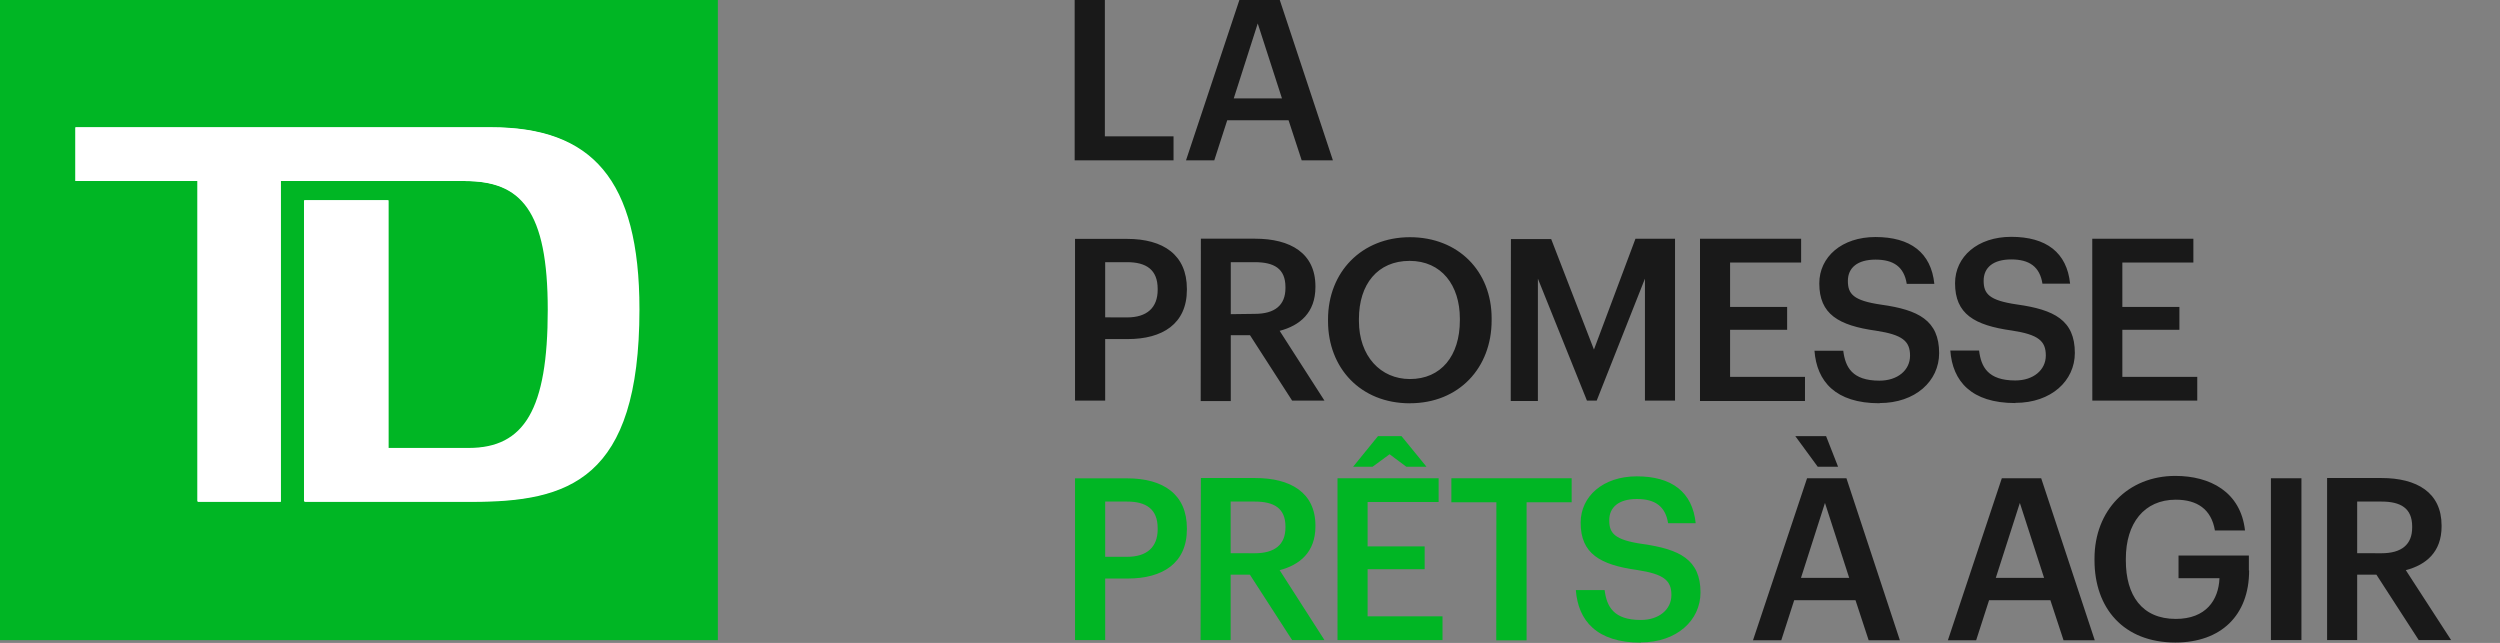 <svg id="ff0b0c76-b616-4cc9-a48d-4b4307ef58af" data-name="Layer 1" xmlns="http://www.w3.org/2000/svg" viewBox="0 0 400.5 103"><rect x="0" y="0" width="400.5" height="103" fill="#808080" stroke="none"/><title>ReadyCommitment-wordmark-fr</title><rect x="5.19" y="6.74" width="102.86" height="88.27" style="fill:#fff"/><path d="M0-.25v102.8H115V-.25ZM75.47,80.31H48.7V32.08H62.14V71.76H75.08c8.93,0,12.67-6.18,12.67-22.11S83.49,29,74.43,29H44.94V80.31H31.62V29H12.08V20.41h66.5c16,0,23.66,8.3,23.66,29.11C102.24,77,90.86,80.31,75.47,80.31Z" style="fill:#00b624"/><path d="M75.62,80.4H48.79V32.08H62.26V71.84h13c9,0,12.7-6.2,12.7-22.15S83.66,29,74.58,29H45V80.4H31.68V29H12.1V20.39H78.73c16.07,0,23.71,8.31,23.71,29.17C102.44,77,91,80.4,75.62,80.4" style="fill:#fff"/><path d="M377.62,88.62V80.35h3.88c3.08,0,4.93,1.05,4.93,4v.15c0,2.75-1.7,4.13-4.93,4.13Zm-4.82,13.92h4.82V92.06h3.08l6.78,10.48h5.19l-7.26-11.2c3.23-.84,5.73-2.9,5.73-7v-.15c0-5.29-3.95-7.61-9.64-7.61h-8.7Zm-9,0h4.89V76.62h-4.89Zm-3.53-11.16V89H349v3.63h6.56c-.14,3.51-2.17,6.52-7,6.52-5.44,0-8-3.8-8-9.35v-.29c0-5.69,2.94-9.46,8-9.46,3.37,0,5.69,1.48,6.27,4.93h4.82c-.69-6.2-5.62-8.74-11.16-8.74-7.58,0-12.95,5.51-12.95,13.23v.29c0,7.65,4.64,13.17,12.95,13.17,7.32,0,11.82-4.36,11.82-11.53M323.58,80.57l3.88,12h-7.73Zm-11.53,22h4.53l2.07-6.42h9.82l2.11,6.42h5L327,76.62h-6.31ZM291.2,74.77h3.26l-1.92-4.9h-4.93Zm1.16,5.8,3.88,12h-7.72Zm-11.53,22h4.53l2.07-6.42h9.82l2.11,6.42h5L295.8,76.62h-6.31Z" style="fill:#191919"/><path d="M262.88,102.91c5.73,0,9.54-3.52,9.54-8,0-5.26-3.34-6.92-9.25-7.76-4.5-.65-5.37-1.7-5.37-3.8s1.53-3.41,4.43-3.41,4.57,1.16,5,3.88h4.42c-.51-5-3.84-7.51-9.43-7.51-5.4,0-9,3.19-9,7.43,0,4.94,3.08,6.75,9.1,7.58,4.24.66,5.44,1.67,5.44,4s-2,4-4.9,4c-4.39,0-5.47-2.18-5.8-4.79h-4.61c.37,4.9,3.34,8.42,10.41,8.42m-23.16-.37h4.86V80.46h7.22V76.62H232.51v3.84h7.21ZM216.77,74.77h3.12l2.72-2,2.68,2h3.23l-4-4.9h-3.77Zm-2.5,27.77h16.82v-3.8h-12V91.19h9.14V87.53h-9.14V80.42h11.38v-3.8h-16.2ZM197.15,88.62V80.35H201c3.08,0,4.93,1.05,4.93,4v.15c0,2.75-1.7,4.13-4.93,4.13Zm-4.82,13.92h4.82V92.06h3.08L207,102.54h5.18L205,91.34c3.23-.84,5.73-2.9,5.73-7v-.15c0-5.29-4-7.61-9.65-7.61h-8.7ZM177.05,89.2V80.35h3.51c3.05,0,4.9,1.2,4.9,4.28v.15c0,2.86-1.71,4.42-4.9,4.42Zm-4.83,13.34h4.83V92.68h3.62c5.55,0,9.47-2.43,9.47-7.9v-.15c0-5.44-3.78-8-9.58-8h-8.34Z" style="fill:#00b624"/><path d="M335.19,64.18H352V60.37H340V52.83h9.14V49.17H340V42.06h11.38V38.25h-16.2Zm-12.33.36c5.73,0,9.53-3.52,9.53-8,0-5.26-3.33-6.93-9.24-7.76-4.5-.65-5.37-1.71-5.37-3.81s1.52-3.41,4.42-3.41,4.57,1.16,5,3.88h4.43c-.51-5-3.84-7.5-9.43-7.5-5.4,0-9,3.19-9,7.43,0,4.93,3.08,6.74,9.1,7.58,4.25.65,5.44,1.67,5.44,4s-2,4-4.89,4c-4.39,0-5.48-2.18-5.8-4.79h-4.61c.36,4.89,3.34,8.41,10.41,8.41m-21.74,0c5.73,0,9.54-3.52,9.54-8,0-5.26-3.34-6.93-9.25-7.76-4.5-.65-5.37-1.71-5.37-3.81s1.53-3.41,4.43-3.41,4.57,1.16,5,3.88h4.42c-.51-5-3.84-7.5-9.43-7.5-5.4,0-9,3.19-9,7.43,0,4.93,3.08,6.74,9.1,7.58,4.24.65,5.44,1.67,5.44,4s-2,4-4.9,4c-4.39,0-5.47-2.18-5.8-4.79h-4.61c.37,4.89,3.34,8.41,10.41,8.41m-28.75-.36h16.82V60.37h-12V52.83h9.14V49.17h-9.14V42.06h11.38V38.25h-16.2Zm-30.32,0h4.35V44.64l7.86,19.54h1.56l7.73-19.54V64.18h4.82V38.25H262L255.35,56l-6.85-17.7h-6.45Zm-16.16-3.52c-4.68,0-8.16-3.66-8.16-9.32v-.29c0-5.58,3-9.32,8.12-9.32s8.05,3.92,8.05,9.25v.29c0,5.66-3,9.39-8,9.39m0,3.88c7.87,0,13.09-5.69,13.09-13.27V51c0-7.58-5.36-13-13.09-13s-13.12,5.58-13.12,13.16v.29c0,7.47,5.18,13.16,13.12,13.16m-28.7-14.28V42H201c3.08,0,4.93,1,4.93,4v.14c0,2.76-1.7,4.14-4.93,4.14Zm-4.82,13.92h4.82V53.7h3.08L207,64.18h5.18L205,53c3.23-.84,5.73-2.91,5.73-7v-.14c0-5.3-4-7.62-9.65-7.62h-8.7ZM177.05,50.84V42h3.51c3.05,0,4.9,1.19,4.9,4.28v.14c0,2.87-1.71,4.43-4.9,4.43Zm-4.83,13.34h4.83V54.32h3.62c5.55,0,9.47-2.43,9.47-7.91v-.14c0-5.44-3.78-8-9.58-8h-8.34Z" style="fill:#191919"/><path d="M172.16-.24V25.68H188V21.84H177V-.24Zm29.33,4,3.88,12h-7.72ZM198.63-.24,190,25.68h4.53l2.07-6.41h9.83l2.1,6.41h5L204.94-.24Z" style="fill:#191919"/></svg>